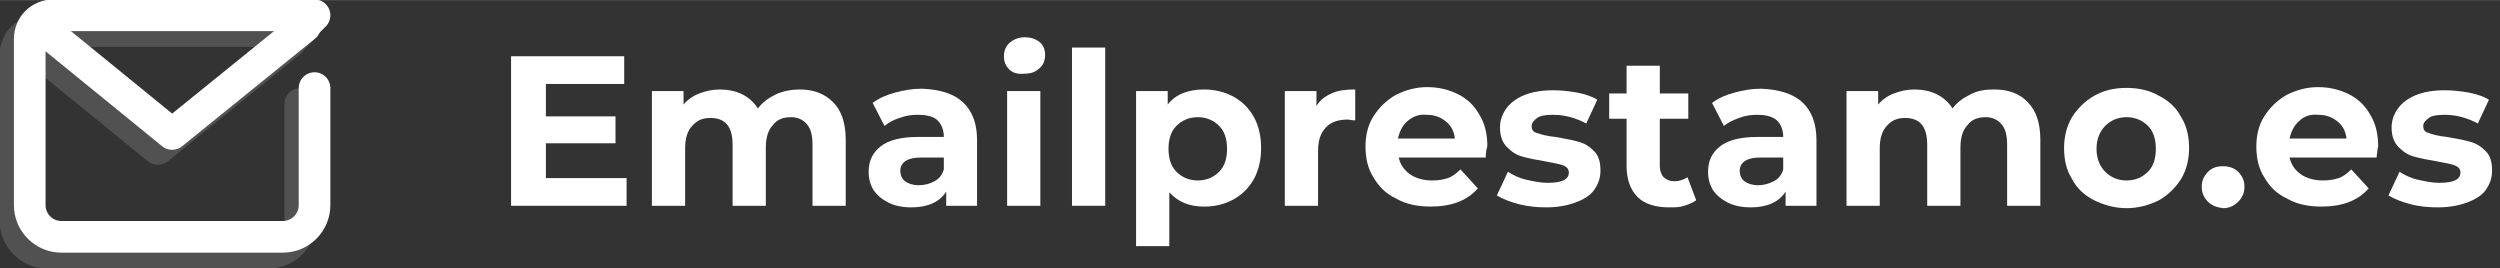 <?xml version="1.0" encoding="utf-8"?>
<!-- Generator: Adobe Illustrator 23.1.1, SVG Export Plug-In . SVG Version: 6.00 Build 0)  -->
<svg version="1.1" id="Layer_1" xmlns="http://www.w3.org/2000/svg" xmlns:xlink="http://www.w3.org/1999/xlink" x="0px" y="0px"
	 viewBox="0 0 316 33.9" style="enable-background:new 0 0 316 33.9;" xml:space="preserve" width="316" height="33.922">
<rect x="0" y="0" width="316" height="33.9" fill="#333333" stroke="none"/>
<style type="text/css">
	.st0{fill:none;stroke:#FFFFFF;stroke-width:4;stroke-linecap:round;stroke-linejoin:round;}
	.st1{opacity:0.15;}
	.st2{enable-background:new    ;}
	.st3{fill:#FFFFFF;}
</style>
<g id="Group_1644" transform="translate(-183 -34)">
	<g id="Group_1643" transform="translate(-553.942 -144.277)">
		<g id="Group_1641">
			<path id="Path_13817" class="st0" d="M775.5,181.6l-16.8,13.6L742,181.6"/>
			<path id="Path_13818" class="st0" d="M776.7,189.4v14.8c0,2.2-1.8,4-4,4h-28c-2.2,0-4-1.8-4-4v-21c0-1.7,1.3-3,3-3h33l-1.2,1.2"
				/>
		</g>
		<g id="Group_1642" class="st1">
			<path id="Path_13819" class="st0" d="M773.7,183.5l-16.8,13.6l-16.7-13.6"/>
			<path id="Path_13820" class="st0" d="M774.9,191.4v14.8c0,2.2-1.8,4-4,4h-28c-2.2,0-4-1.8-4-4v-21c0-1.7,1.3-3,3-3h33l-1.2,1.2"
				/>
		</g>
	</g>
	<g class="st2">
		<path class="st3" d="M262.2,56.5V60h-14.6V41.1h14.3v3.5h-9.9v4.1h8.8v3.4h-8.8v4.4H262.2z"/>
		<path class="st3" d="M288.3,46.9c1.1,1.1,1.6,2.7,1.6,4.8V60h-4.2v-7.7c0-1.2-0.2-2-0.7-2.6c-0.5-0.6-1.2-0.9-2-0.9
			c-1,0-1.8,0.3-2.3,1c-0.6,0.6-0.9,1.6-0.9,2.8V60h-4.2v-7.7c0-2.3-0.9-3.4-2.8-3.4c-1,0-1.7,0.3-2.3,1c-0.6,0.6-0.9,1.6-0.9,2.8
			V60h-4.2V45.5h4v1.7c0.5-0.6,1.2-1.1,2-1.4s1.6-0.5,2.6-0.5c1,0,2,0.2,2.8,0.6c0.8,0.4,1.5,1,2,1.8c0.6-0.8,1.3-1.3,2.3-1.8
			c0.9-0.4,1.9-0.6,3-0.6C285.8,45.3,287.2,45.8,288.3,46.9z"/>
		<path class="st3" d="M304.7,46.9c1.2,1.1,1.8,2.7,1.8,4.8V60h-3.9v-1.8c-0.8,1.3-2.3,2-4.4,2c-1.1,0-2.1-0.2-2.9-0.6
			s-1.4-0.9-1.9-1.6c-0.4-0.7-0.6-1.4-0.6-2.3c0-1.4,0.5-2.4,1.5-3.2c1-0.8,2.6-1.2,4.7-1.2h3.3c0-0.9-0.3-1.6-0.8-2.1
			s-1.4-0.7-2.5-0.7c-0.8,0-1.5,0.1-2.3,0.4c-0.7,0.2-1.4,0.6-1.9,1l-1.5-2.9c0.8-0.6,1.7-1,2.8-1.3c1.1-0.3,2.2-0.5,3.4-0.5
			C301.8,45.3,303.5,45.8,304.7,46.9z M301.1,56.9c0.6-0.3,1-0.8,1.2-1.5v-1.5h-2.9c-1.7,0-2.6,0.6-2.6,1.7c0,0.5,0.2,1,0.6,1.3
			c0.4,0.3,1,0.5,1.7,0.5C299.9,57.4,300.6,57.2,301.1,56.9z"/>
		<path class="st3" d="M310.6,42.8c-0.5-0.5-0.7-1-0.7-1.7c0-0.7,0.2-1.2,0.7-1.7c0.5-0.4,1.1-0.7,1.9-0.7c0.8,0,1.4,0.2,1.9,0.6
			c0.5,0.4,0.7,1,0.7,1.6c0,0.7-0.2,1.3-0.7,1.7c-0.5,0.5-1.1,0.7-1.9,0.7C311.7,43.4,311,43.2,310.6,42.8z M310.3,45.5h4.2V60h-4.2
			V45.5z"/>
		<path class="st3" d="M318.5,40h4.2v20h-4.2V40z"/>
		<path class="st3" d="M338.9,46.2c1.1,0.6,2,1.5,2.6,2.6s0.9,2.4,0.9,3.9c0,1.5-0.3,2.8-0.9,3.9c-0.6,1.1-1.5,2-2.6,2.6
			c-1.1,0.6-2.3,0.9-3.7,0.9c-1.9,0-3.3-0.6-4.4-1.8v6.8h-4.2V45.5h4v1.7c1-1.3,2.6-1.9,4.6-1.9C336.5,45.3,337.8,45.6,338.9,46.2z
			 M337.1,55.7c0.7-0.7,1-1.7,1-2.9c0-1.2-0.3-2.2-1-2.9c-0.7-0.7-1.6-1.1-2.7-1.1s-2,0.4-2.7,1.1c-0.7,0.7-1,1.7-1,2.9
			c0,1.2,0.3,2.2,1,2.9c0.7,0.7,1.6,1.1,2.7,1.1S336.4,56.4,337.1,55.7z"/>
		<path class="st3" d="M351.3,45.8c0.9-0.4,1.8-0.5,3-0.5v3.9c-0.5,0-0.8-0.1-0.9-0.1c-1.2,0-2.2,0.3-2.8,1c-0.7,0.7-1,1.7-1,3V60
			h-4.2V45.5h4v1.9C349.8,46.7,350.4,46.2,351.3,45.8z"/>
		<path class="st3" d="M370.8,53.9h-11c0.2,0.9,0.7,1.6,1.4,2.1c0.7,0.5,1.7,0.8,2.8,0.8c0.8,0,1.4-0.1,2-0.3
			c0.6-0.2,1.1-0.6,1.6-1.1l2.2,2.4c-1.4,1.6-3.4,2.3-6,2.3c-1.6,0-3.1-0.3-4.3-1c-1.3-0.6-2.2-1.5-2.9-2.7c-0.7-1.1-1-2.4-1-3.9
			c0-1.4,0.3-2.7,1-3.8c0.7-1.1,1.6-2,2.8-2.7c1.2-0.6,2.5-1,4-1c1.4,0,2.7,0.3,3.9,0.9c1.2,0.6,2.1,1.5,2.7,2.6c0.7,1.1,1,2.5,1,4
			C370.9,52.8,370.8,53.2,370.8,53.9z M360.9,49.3c-0.6,0.5-1,1.3-1.2,2.2h7.2c-0.1-0.9-0.5-1.7-1.2-2.2c-0.6-0.5-1.4-0.8-2.4-0.8
			C362.4,48.4,361.6,48.7,360.9,49.3z"/>
		<path class="st3" d="M375,59.8c-1.2-0.3-2.1-0.7-2.8-1.1l1.4-3c0.6,0.4,1.4,0.8,2.3,1s1.8,0.4,2.7,0.4c1.8,0,2.7-0.4,2.7-1.3
			c0-0.4-0.2-0.7-0.7-0.9c-0.5-0.2-1.2-0.3-2.2-0.5c-1.2-0.2-2.2-0.4-2.9-0.6c-0.8-0.2-1.4-0.6-2-1.2c-0.6-0.6-0.9-1.4-0.9-2.5
			c0-0.9,0.3-1.7,0.8-2.4s1.3-1.3,2.3-1.7c1-0.4,2.2-0.6,3.6-0.6c1,0,2,0.1,3.1,0.3c1,0.2,1.9,0.5,2.5,0.9l-1.4,3
			c-1.3-0.7-2.7-1.1-4.2-1.1c-0.9,0-1.6,0.1-2,0.4s-0.7,0.6-0.7,1c0,0.5,0.2,0.8,0.7,0.9c0.5,0.2,1.3,0.4,2.3,0.5
			c1.2,0.2,2.2,0.4,2.9,0.6c0.8,0.2,1.4,0.6,2,1.2c0.6,0.6,0.8,1.4,0.8,2.5c0,0.9-0.3,1.7-0.8,2.4s-1.3,1.2-2.4,1.6
			s-2.3,0.6-3.7,0.6C377.3,60.2,376.2,60.1,375,59.8z"/>
		<path class="st3" d="M397.4,59.3c-0.4,0.3-0.9,0.5-1.5,0.7c-0.6,0.2-1.2,0.2-1.9,0.2c-1.7,0-3.1-0.4-4-1.3
			c-0.9-0.9-1.4-2.2-1.4-3.9v-6h-2.2v-3.2h2.2v-3.5h4.2v3.5h3.6V49h-3.6V55c0,0.6,0.2,1.1,0.5,1.4c0.3,0.3,0.8,0.5,1.3,0.5
			c0.7,0,1.2-0.2,1.7-0.5L397.4,59.3z"/>
		<path class="st3" d="M410.8,46.9c1.2,1.1,1.8,2.7,1.8,4.8V60h-3.9v-1.8c-0.8,1.3-2.3,2-4.4,2c-1.1,0-2.1-0.2-2.9-0.6
			c-0.8-0.4-1.4-0.9-1.9-1.6c-0.4-0.7-0.6-1.4-0.6-2.3c0-1.4,0.5-2.4,1.5-3.2c1-0.8,2.6-1.2,4.7-1.2h3.3c0-0.9-0.3-1.6-0.8-2.1
			c-0.6-0.5-1.4-0.7-2.5-0.7c-0.8,0-1.5,0.1-2.3,0.4s-1.4,0.6-1.9,1l-1.5-2.9c0.8-0.6,1.7-1,2.8-1.3c1.1-0.3,2.2-0.5,3.4-0.5
			C407.8,45.3,409.6,45.8,410.8,46.9z M407.2,56.9c0.6-0.3,1-0.8,1.2-1.5v-1.5h-2.9c-1.7,0-2.6,0.6-2.6,1.7c0,0.5,0.2,1,0.6,1.3
			c0.4,0.3,1,0.5,1.7,0.5C406,57.4,406.6,57.2,407.2,56.9z"/>
		<path class="st3" d="M439.3,46.9c1.1,1.1,1.6,2.7,1.6,4.8V60h-4.2v-7.7c0-1.2-0.2-2-0.7-2.6c-0.5-0.6-1.2-0.9-2-0.9
			c-1,0-1.8,0.3-2.3,1c-0.6,0.6-0.9,1.6-0.9,2.8V60h-4.2v-7.7c0-2.3-0.9-3.4-2.8-3.4c-1,0-1.7,0.3-2.3,1c-0.6,0.6-0.9,1.6-0.9,2.8
			V60h-4.2V45.5h4v1.7c0.5-0.6,1.2-1.1,2-1.4c0.8-0.3,1.6-0.5,2.6-0.5c1,0,2,0.2,2.8,0.6c0.8,0.4,1.5,1,2,1.8
			c0.6-0.8,1.3-1.3,2.3-1.8s1.9-0.6,3-0.6C436.8,45.3,438.3,45.8,439.3,46.9z"/>
		<path class="st3" d="M447.7,59.3c-1.2-0.6-2.2-1.5-2.8-2.7c-0.7-1.1-1-2.4-1-3.9c0-1.4,0.3-2.7,1-3.9c0.7-1.1,1.6-2,2.8-2.7
			s2.6-1,4.1-1s2.9,0.3,4.1,1c1.2,0.6,2.2,1.5,2.8,2.7c0.7,1.1,1,2.4,1,3.9c0,1.4-0.3,2.7-1,3.9c-0.7,1.1-1.6,2-2.8,2.7
			c-1.2,0.6-2.6,1-4.1,1S448.9,59.9,447.7,59.3z M454.5,55.7c0.7-0.7,1-1.7,1-2.9c0-1.2-0.3-2.2-1-2.9c-0.7-0.7-1.6-1.1-2.7-1.1
			s-2,0.4-2.7,1.1c-0.7,0.7-1.1,1.7-1.1,2.9c0,1.2,0.4,2.2,1.1,2.9c0.7,0.7,1.6,1.1,2.7,1.1S453.8,56.4,454.5,55.7z"/>
		<path class="st3" d="M462.1,59.5c-0.5-0.5-0.8-1.1-0.8-1.9c0-0.8,0.3-1.4,0.8-1.9c0.5-0.5,1.1-0.7,1.9-0.7c0.7,0,1.4,0.2,1.9,0.7
			c0.5,0.5,0.8,1.1,0.8,1.9c0,0.8-0.3,1.4-0.8,1.9s-1.1,0.8-1.9,0.8C463.2,60.2,462.6,60,462.1,59.5z"/>
		<path class="st3" d="M483.4,53.9h-11c0.2,0.9,0.7,1.6,1.4,2.1c0.7,0.5,1.7,0.8,2.8,0.8c0.8,0,1.4-0.1,2-0.3
			c0.6-0.2,1.1-0.6,1.6-1.1l2.2,2.4c-1.4,1.6-3.4,2.3-6,2.3c-1.6,0-3.1-0.3-4.3-1c-1.3-0.6-2.2-1.5-2.9-2.7c-0.7-1.1-1-2.4-1-3.9
			c0-1.4,0.3-2.7,1-3.8c0.7-1.1,1.6-2,2.8-2.7c1.2-0.6,2.5-1,4-1c1.4,0,2.7,0.3,3.9,0.9c1.2,0.6,2.1,1.5,2.7,2.6c0.7,1.1,1,2.5,1,4
			C483.5,52.8,483.5,53.2,483.4,53.9z M473.6,49.3c-0.6,0.5-1,1.3-1.2,2.2h7.2c-0.1-0.9-0.5-1.7-1.2-2.2c-0.6-0.5-1.4-0.8-2.4-0.8
			C475,48.4,474.2,48.7,473.6,49.3z"/>
		<path class="st3" d="M487.7,59.8c-1.2-0.3-2.1-0.7-2.8-1.1l1.4-3c0.6,0.4,1.4,0.8,2.3,1s1.8,0.4,2.7,0.4c1.8,0,2.7-0.4,2.7-1.3
			c0-0.4-0.2-0.7-0.7-0.9c-0.5-0.2-1.2-0.3-2.2-0.5c-1.2-0.2-2.2-0.4-2.9-0.6c-0.8-0.2-1.4-0.6-2-1.2c-0.6-0.6-0.9-1.4-0.9-2.5
			c0-0.9,0.3-1.7,0.8-2.4s1.3-1.3,2.3-1.7c1-0.4,2.2-0.6,3.6-0.6c1,0,2,0.1,3.1,0.3c1,0.2,1.9,0.5,2.5,0.9l-1.4,3
			c-1.3-0.7-2.7-1.1-4.2-1.1c-0.9,0-1.6,0.1-2,0.4s-0.7,0.6-0.7,1c0,0.5,0.2,0.8,0.7,0.9c0.5,0.2,1.3,0.4,2.3,0.5
			c1.2,0.2,2.2,0.4,2.9,0.6c0.8,0.2,1.4,0.6,2,1.2c0.6,0.6,0.8,1.4,0.8,2.5c0,0.9-0.3,1.7-0.8,2.4s-1.3,1.2-2.4,1.6
			s-2.3,0.6-3.7,0.6C490,60.2,488.8,60.1,487.7,59.8z"/>
	</g>
</g>
</svg>

